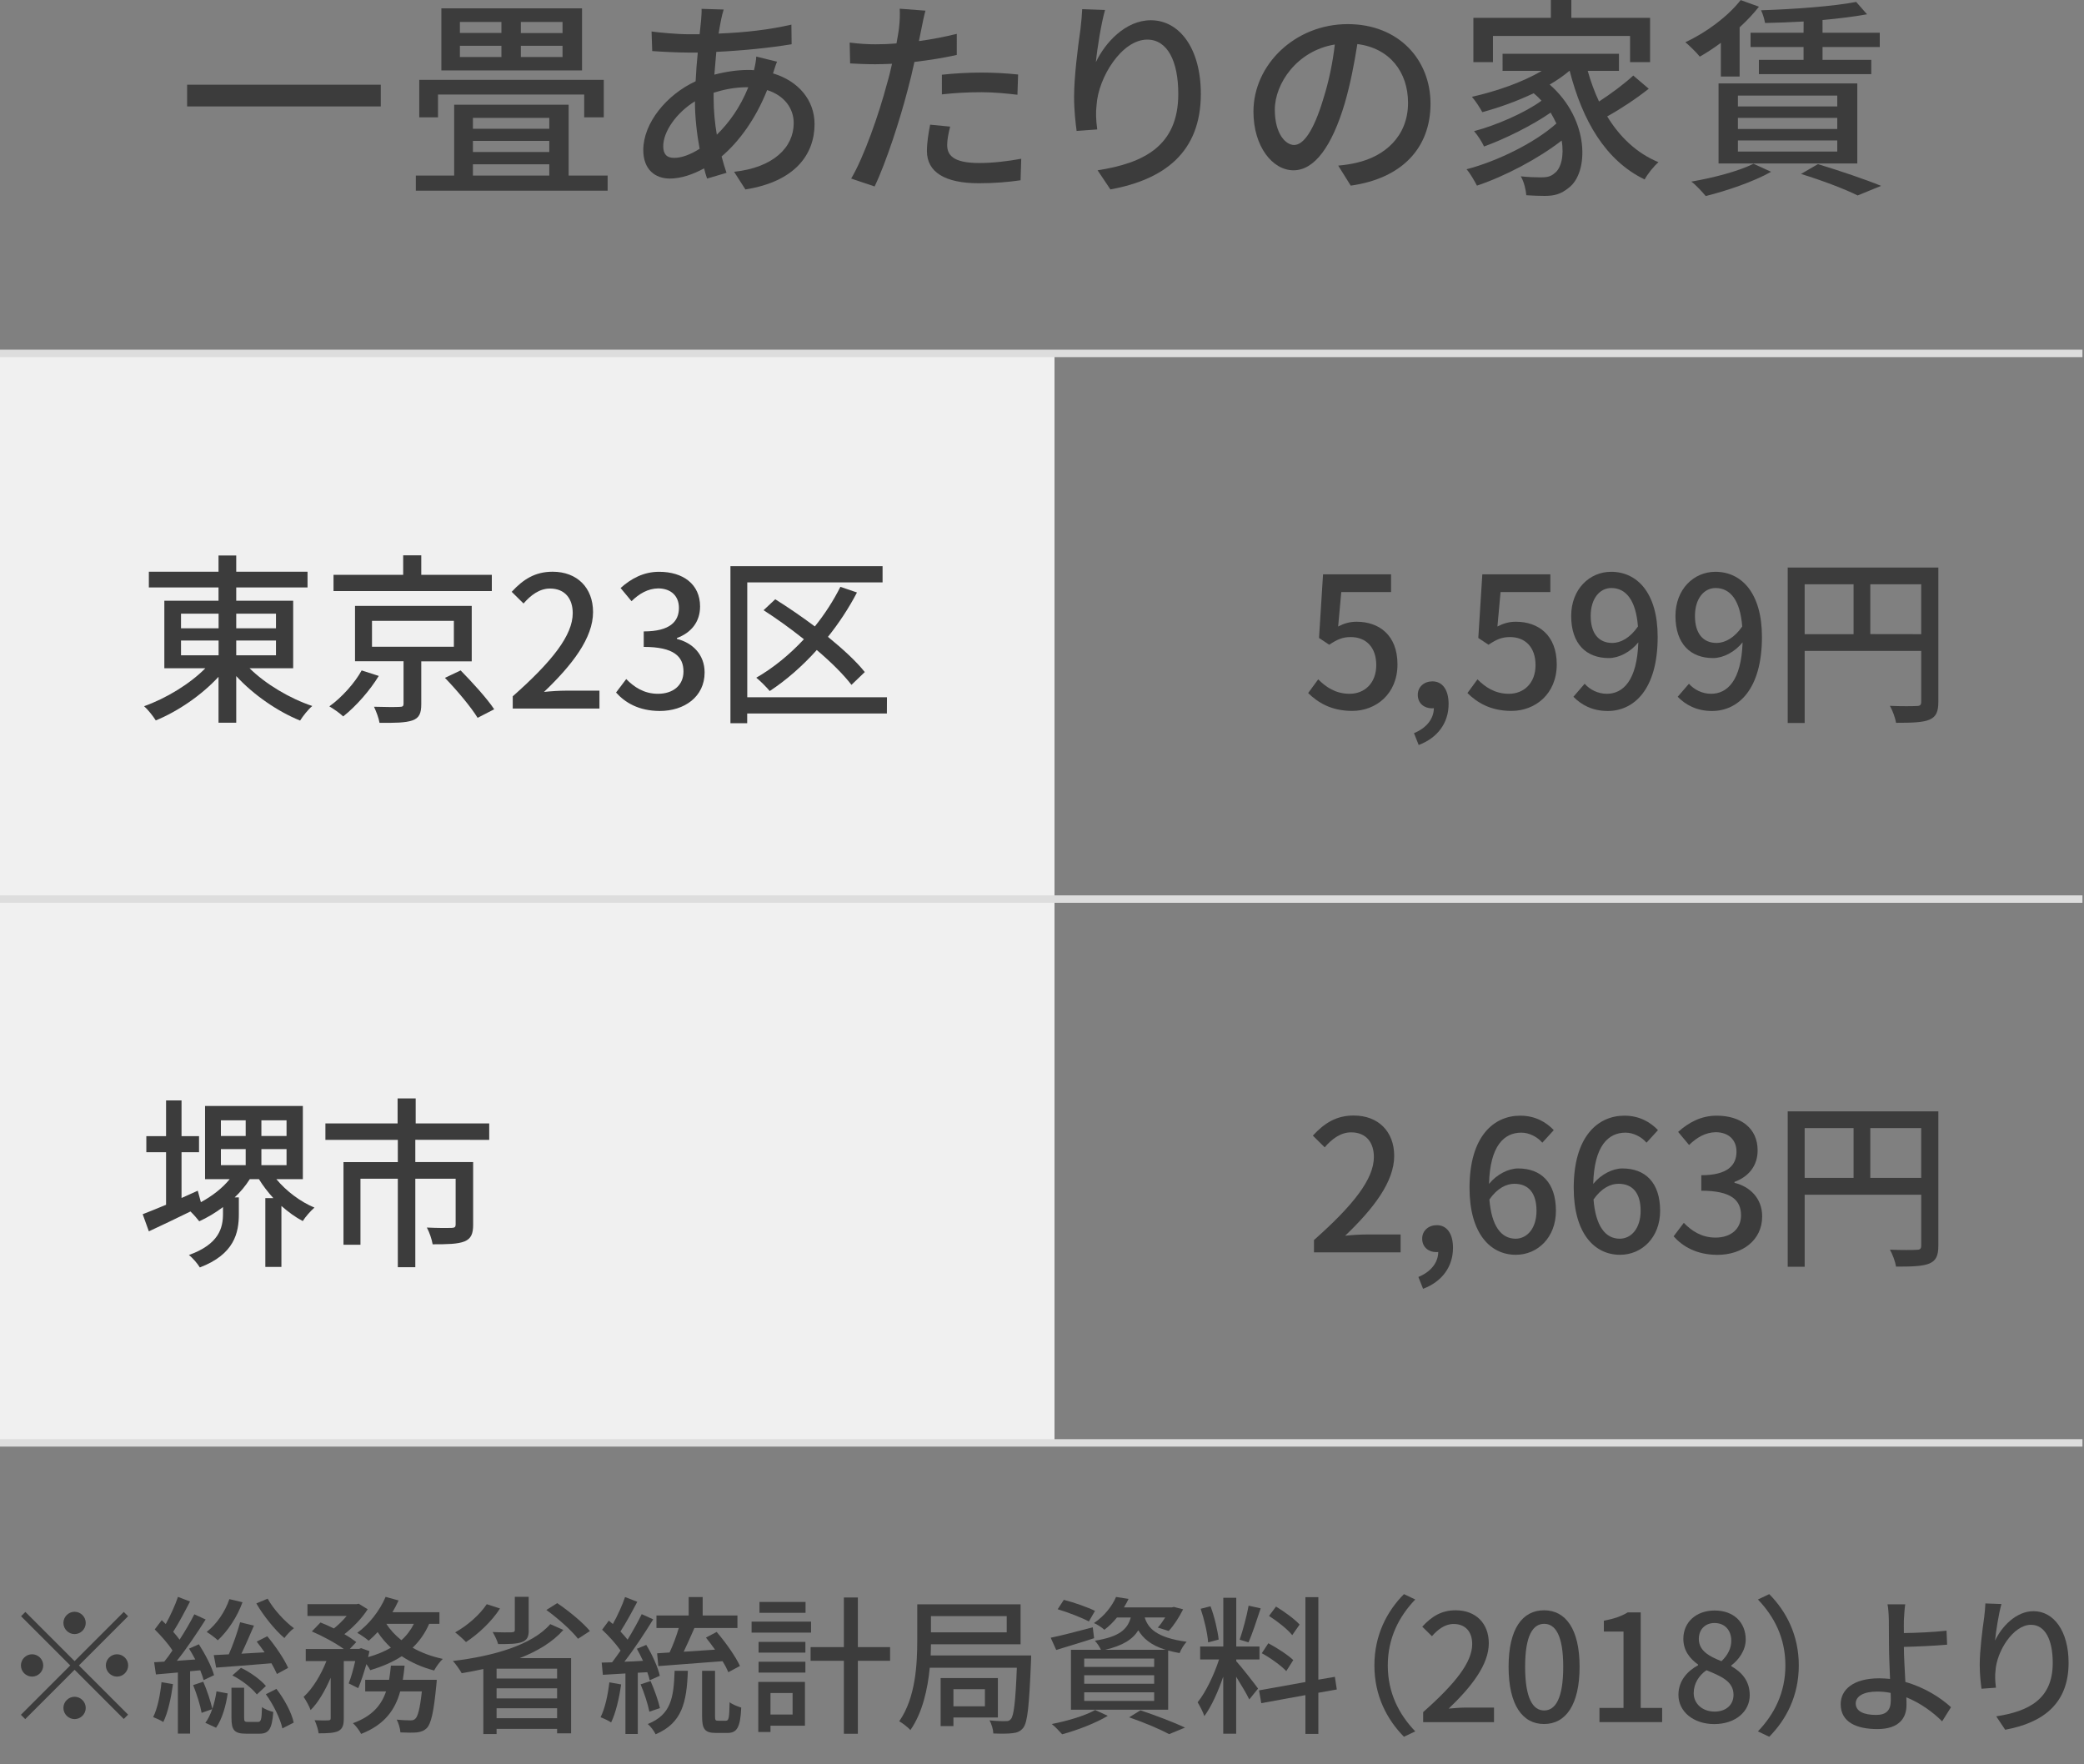 <?xml version="1.0" encoding="utf-8"?>
<!-- Generator: Adobe Illustrator 24.3.0, SVG Export Plug-In . SVG Version: 6.00 Build 0)  -->
<svg version="1.1" id="レイヤー_1" xmlns="http://www.w3.org/2000/svg" xmlns:xlink="http://www.w3.org/1999/xlink" x="0px"
	 y="0px" viewBox="0 0 280 237" style="enable-background:new 0 0 280 237;" xml:space="preserve">
<rect x="0" y="0" width="280" height="237" fill="#808080" stroke="none"/>
<style type="text/css">
	.st0{fill:#F0F0F0;}
	.st1{fill:none;stroke:#DDDDDD;stroke-miterlimit:10;}
	.st2{fill:#3C3C3C;}
</style>
<rect y="120.54" class="st0" width="141.68" height="73.3"/>
<line class="st1" x1="0" y1="193.85" x2="279.79" y2="193.85"/>
<g>
	<g>
		<path class="st2" d="M37.13,158.42c1.32,1.59,3.23,3.04,5.12,3.82c-0.49,0.42-1.23,1.25-1.57,1.81c-0.98-0.51-1.96-1.23-2.87-2.03
			v8.19h-2.16v-9.24h1.08c-0.74-0.81-1.4-1.67-1.94-2.55h-1.23c-0.56,0.88-1.25,1.72-2.03,2.45h0.56v2.25
			c0,2.52-0.61,5.39-5.24,7.16c-0.29-0.49-0.98-1.3-1.47-1.67c4.09-1.47,4.58-3.68,4.58-5.56v-0.88c-1,0.76-2.08,1.4-3.19,1.91
			c-0.24-0.32-0.73-0.88-1.18-1.32c-1.96,0.96-3.95,1.91-5.59,2.67l-0.83-2.3c0.88-0.34,1.96-0.78,3.14-1.27v-7.06h-2.65v-2.16h2.65
			v-4.8h2.08v4.8h2.35v2.16h-2.35v6.15c0.74-0.32,1.45-0.66,2.18-0.98l0.42,1.54c1.5-0.81,2.87-1.86,3.87-3.09h-3.31v-9.83h13.14
			v9.83L37.13,158.42L37.13,158.42z M29.68,152.62h3.33v-2.11h-3.33C29.68,150.51,29.68,152.62,29.68,152.62z M29.68,156.54h3.33
			v-2.16h-3.33C29.68,154.38,29.68,156.54,29.68,156.54z M38.5,150.51h-3.38v2.11h3.38V150.51z M38.5,154.38h-3.38v2.16h3.38V154.38
			z"/>
		<path class="st2" d="M55.8,153.13v2.99h7.77v8.43c0,1.2-0.27,1.86-1.15,2.23c-0.93,0.37-2.3,0.39-4.29,0.39
			c-0.12-0.69-0.44-1.64-0.78-2.25c1.47,0.07,2.92,0.07,3.33,0.05c0.42-0.02,0.54-0.12,0.54-0.46v-6.15H55.8v11.89h-2.35v-11.89
			h-5.02v8.87h-2.28v-11.1h7.3v-2.99h-9.73v-2.21h9.7v-3.36h2.43v3.36h9.88v2.21L55.8,153.13L55.8,153.13z"/>
	</g>
</g>
<g>
	<g>
		<path class="st2" d="M176.53,166.61c5.32-4.71,8.06-8.21,8.06-11.17c0-1.96-1.05-3.31-3.06-3.31c-1.42,0-2.6,0.91-3.55,2.01
			l-1.59-1.57c1.54-1.67,3.14-2.7,5.49-2.7c3.31,0,5.44,2.16,5.44,5.42c0,3.48-2.77,7.08-6.59,10.73c0.93-0.1,2.06-0.17,2.94-0.17
			h4.51v2.4h-11.64v-1.64H176.53z"/>
		<path class="st2" d="M190.57,171.56c1.67-0.69,2.65-1.91,2.67-3.36c-0.1,0.02-0.17,0.02-0.27,0.02c-1,0-1.89-0.64-1.89-1.81
			c0-1.1,0.88-1.81,1.96-1.81c1.37,0,2.18,1.15,2.18,3.04c0,2.57-1.5,4.56-4.02,5.51L190.57,171.56z"/>
		<path class="st2" d="M207.22,153.52c-0.66-0.78-1.76-1.35-2.82-1.35c-2.3,0-4.21,1.74-4.34,6.89c1.05-1.3,2.62-2.08,3.92-2.08
			c3.04,0,5.07,1.86,5.07,5.69c0,3.58-2.45,5.91-5.39,5.91c-3.43,0-6.22-2.87-6.22-8.99c0-6.94,3.26-9.7,6.81-9.7
			c2.01,0,3.48,0.86,4.51,1.94L207.22,153.52z M206.44,162.67c0-2.33-1.03-3.63-2.97-3.63c-1.05,0-2.28,0.56-3.36,2.11
			c0.29,3.58,1.59,5.27,3.53,5.27C205.21,166.41,206.44,164.99,206.44,162.67z"/>
		<path class="st2" d="M221.22,153.52c-0.66-0.78-1.76-1.35-2.82-1.35c-2.3,0-4.21,1.74-4.34,6.89c1.05-1.3,2.62-2.08,3.92-2.08
			c3.04,0,5.07,1.86,5.07,5.69c0,3.58-2.45,5.91-5.39,5.91c-3.43,0-6.22-2.87-6.22-8.99c0-6.94,3.26-9.7,6.81-9.7
			c2.01,0,3.48,0.86,4.51,1.94L221.22,153.52z M220.43,162.67c0-2.33-1.03-3.63-2.97-3.63c-1.05,0-2.28,0.56-3.36,2.11
			c0.29,3.58,1.59,5.27,3.53,5.27C219.21,166.41,220.43,164.99,220.43,162.67z"/>
		<path class="st2" d="M224.86,166.1l1.37-1.81c1.05,1.08,2.4,1.98,4.26,1.98c2.03,0,3.43-1.13,3.43-2.99
			c0-2.01-1.27-3.31-5.34-3.31v-2.08c3.55,0,4.73-1.35,4.73-3.16c0-1.59-1.05-2.6-2.77-2.62c-1.4,0.02-2.57,0.71-3.6,1.72
			l-1.47-1.76c1.42-1.27,3.09-2.18,5.17-2.18c3.23,0,5.51,1.67,5.51,4.66c0,2.08-1.2,3.53-3.11,4.24v0.12
			c2.08,0.51,3.72,2.08,3.72,4.51c0,3.26-2.72,5.17-6.03,5.17C227.9,168.57,226.06,167.44,224.86,166.1z"/>
		<path class="st2" d="M260.43,167.35c0,1.32-0.29,2.01-1.2,2.4c-0.88,0.37-2.3,0.42-4.48,0.42c-0.1-0.64-0.47-1.67-0.83-2.28
			c1.57,0.07,3.14,0.05,3.6,0.02c0.47,0,0.61-0.15,0.61-0.59v-6.81h-15.66v9.68h-2.28v-20.88h20.24L260.43,167.35L260.43,167.35z
			 M242.47,158.25h6.57v-6.69h-6.57V158.25z M258.13,158.25v-6.69h-6.84v6.69H258.13z"/>
	</g>
</g>
<rect y="47.48" class="st0" width="141.68" height="73.3"/>
<line class="st1" x1="0" y1="120.79" x2="279.79" y2="120.79"/>
<line class="st1" x1="0" y1="47.48" x2="279.79" y2="47.48"/>
<g>
	<g>
		<path class="st2" d="M33.53,89.78c2.16,2.13,5.42,4.07,8.43,5.07c-0.56,0.46-1.27,1.37-1.64,1.96c-3.01-1.22-6.27-3.46-8.58-5.98
			v6.27h-2.38v-6.17c-2.28,2.47-5.44,4.63-8.43,5.86c-0.37-0.59-1.05-1.45-1.57-1.91c2.94-1.05,6.13-2.97,8.23-5.1h-5.51v-9.07h7.28
			v-1.79H20v-2.11h9.36v-2.18h2.38v2.18h9.58v2.11h-9.58v1.79h7.65v9.07C39.39,89.78,33.53,89.78,33.53,89.78z M24.32,84.41h5.05
			v-1.96h-5.05V84.41z M24.32,88.04h5.05v-1.99h-5.05V88.04z M31.74,82.45v1.96h5.34v-1.96H31.74z M37.08,86.05h-5.34v1.99h5.34
			V86.05z"/>
		<path class="st2" d="M50.89,90.81c-1.18,1.94-3.04,4.07-4.78,5.44c-0.49-0.47-1.32-1.03-1.86-1.35c1.72-1.23,3.46-3.21,4.34-4.83
			L50.89,90.81z M66.08,79.41H44.81v-2.18h9.36v-2.62h2.43v2.62h9.48V79.41z M56.6,88.85v5.76c0,1.22-0.27,1.86-1.2,2.18
			s-2.35,0.34-4.41,0.32c-0.1-0.64-0.44-1.52-0.74-2.16c1.47,0.05,3.01,0.05,3.41,0.02c0.44,0,0.56-0.1,0.56-0.42v-5.71H47.7V81.4
			h15.68v7.45H56.6z M49.98,86.89h11v-3.48h-11V86.89z M61.89,90.07c1.54,1.57,3.55,3.77,4.51,5.22l-2.23,1.15
			c-0.86-1.42-2.79-3.72-4.39-5.37L61.89,90.07z"/>
		<path class="st2" d="M68.89,93.55c5.32-4.71,8.06-8.21,8.06-11.17c0-1.96-1.05-3.31-3.06-3.31c-1.42,0-2.6,0.91-3.55,2.01
			l-1.59-1.57c1.54-1.67,3.14-2.7,5.49-2.7c3.31,0,5.44,2.16,5.44,5.42c0,3.48-2.77,7.08-6.59,10.73c0.93-0.1,2.06-0.17,2.94-0.17
			h4.51v2.4H68.89V93.55z"/>
		<path class="st2" d="M82.77,93.04l1.37-1.81c1.05,1.08,2.4,1.98,4.26,1.98c2.03,0,3.43-1.13,3.43-2.99c0-2.01-1.27-3.31-5.34-3.31
			v-2.08c3.55,0,4.73-1.35,4.73-3.16c0-1.59-1.05-2.6-2.77-2.62c-1.4,0.02-2.57,0.71-3.6,1.72L83.38,79
			c1.42-1.27,3.09-2.18,5.17-2.18c3.23,0,5.51,1.67,5.51,4.66c0,2.08-1.2,3.53-3.11,4.24v0.12c2.08,0.51,3.72,2.08,3.72,4.51
			c0,3.26-2.72,5.17-6.03,5.17C85.8,95.51,83.97,94.38,82.77,93.04z"/>
		<path class="st2" d="M119.16,95.86h-18.77v1.3h-2.25v-21.1h20.44v2.18H100.4v15.44h18.77L119.16,95.86L119.16,95.86z M114.4,92.01
			c-1.05-1.37-2.72-3.04-4.66-4.68c-1.94,2.16-4.09,4.04-6.32,5.51c-0.39-0.47-1.27-1.37-1.81-1.79c2.3-1.32,4.48-3.11,6.4-5.17
			c-1.79-1.42-3.65-2.77-5.42-3.9l1.57-1.47c1.72,1.08,3.55,2.33,5.32,3.65c1.32-1.64,2.5-3.46,3.43-5.32l2.23,0.76
			c-1.1,2.11-2.43,4.12-3.9,5.96c2.01,1.64,3.8,3.28,4.95,4.73L114.4,92.01z"/>
	</g>
</g>
<g>
	<g>
		<path class="st2" d="M175.76,93.11l1.35-1.84c1.03,1.03,2.33,1.94,4.22,1.94c2.03,0,3.58-1.45,3.58-3.85s-1.37-3.77-3.43-3.77
			c-1.15,0-1.84,0.34-2.89,1.03l-1.37-0.91l0.54-8.55h9.14v2.38h-6.69l-0.42,4.63c0.76-0.39,1.49-0.64,2.48-0.64
			c3.01,0,5.49,1.79,5.49,5.73c0,4-2.92,6.25-6.08,6.25C178.83,95.51,177.04,94.36,175.76,93.11z"/>
		<path class="st2" d="M189.98,98.5c1.67-0.69,2.65-1.91,2.67-3.36c-0.1,0.02-0.17,0.02-0.27,0.02c-1,0-1.89-0.64-1.89-1.81
			c0-1.1,0.88-1.81,1.96-1.81c1.37,0,2.18,1.15,2.18,3.04c0,2.57-1.5,4.56-4.02,5.51L189.98,98.5z"/>
		<path class="st2" d="M197.16,93.11l1.35-1.84c1.03,1.03,2.33,1.94,4.22,1.94c2.03,0,3.58-1.45,3.58-3.85s-1.37-3.77-3.43-3.77
			c-1.15,0-1.84,0.34-2.89,1.03l-1.37-0.91l0.54-8.55h9.14v2.38h-6.69l-0.42,4.63c0.76-0.39,1.49-0.64,2.48-0.64
			c3.01,0,5.49,1.79,5.49,5.73c0,4-2.92,6.25-6.08,6.25C200.22,95.51,198.43,94.36,197.16,93.11z"/>
		<path class="st2" d="M212.91,91.86c0.71,0.81,1.81,1.35,2.97,1.35c2.18,0,4.07-1.76,4.24-6.91c-1.05,1.3-2.6,2.11-3.97,2.11
			c-3.01,0-5.05-1.89-5.05-5.66c0-3.58,2.45-5.93,5.37-5.93c3.46,0,6.25,2.79,6.25,8.75c0,7.11-3.23,9.95-6.71,9.95
			c-2.08,0-3.55-0.83-4.61-1.91L212.91,91.86z M220.07,84.17c-0.27-3.55-1.62-5.17-3.58-5.17c-1.54,0-2.77,1.4-2.77,3.75
			c0,2.3,1.03,3.63,2.92,3.63C217.74,86.37,218.99,85.73,220.07,84.17z"/>
		<path class="st2" d="M226.92,91.86c0.71,0.81,1.81,1.35,2.97,1.35c2.18,0,4.07-1.76,4.24-6.91c-1.05,1.3-2.6,2.11-3.97,2.11
			c-3.01,0-5.05-1.89-5.05-5.66c0-3.58,2.45-5.93,5.37-5.93c3.46,0,6.25,2.79,6.25,8.75c0,7.11-3.23,9.95-6.71,9.95
			c-2.08,0-3.55-0.83-4.61-1.91L226.92,91.86z M234.08,84.17c-0.27-3.55-1.62-5.17-3.58-5.17c-1.54,0-2.77,1.4-2.77,3.75
			c0,2.3,1.03,3.63,2.92,3.63C231.75,86.37,233,85.73,234.08,84.17z"/>
		<path class="st2" d="M260.43,94.29c0,1.32-0.29,2.01-1.2,2.4c-0.88,0.37-2.3,0.42-4.48,0.42c-0.1-0.64-0.47-1.67-0.83-2.28
			c1.57,0.07,3.14,0.05,3.6,0.02c0.47,0,0.61-0.15,0.61-0.59v-6.81h-15.66v9.68h-2.28V76.25h20.24L260.43,94.29L260.43,94.29z
			 M242.47,85.2h6.57v-6.7h-6.57V85.2z M258.13,85.2v-6.7h-6.84v6.69L258.13,85.2L258.13,85.2z"/>
	</g>
</g>
<g>
	<g>
		<path class="st2" d="M51.16,11.38v2.92H25.14v-2.92H51.16z"/>
		<path class="st2" d="M81.64,23.59v2.03H55.87v-2.03h5.15v-9.52H76.4v9.52H81.64z M58.85,15.76h-2.52v-5.03h24.79v5.03h-2.63V12.7
			H58.85V15.76z M78.21,9.46H59.3V1.12h18.9v8.34H78.21z M61.79,4.43h5.58V2.95h-5.58V4.43z M61.79,7.66h5.58V6.15h-5.58V7.66z
			 M63.54,15.84v1.46H73.8v-1.46C73.8,15.84,63.54,15.84,63.54,15.84z M73.8,18.93H63.54v1.49H73.8V18.93z M63.54,23.59H73.8v-1.52
			H63.54V23.59z M75.58,2.95h-5.6v1.49h5.6V2.95z M75.58,6.15h-5.6v1.51h5.6V6.15z"/>
		<path class="st2" d="M104.4,8.29c-0.17,0.37-0.37,1.06-0.54,1.57c3.43,1.03,5.58,3.6,5.58,6.81c0,4.03-2.57,7.72-9.29,8.78
			l-1.52-2.37c5.26-0.57,8.01-3.26,8.01-6.55c0-1.95-1.23-3.69-3.57-4.43c-1.57,3.95-3.83,6.98-6.12,8.92
			c0.2,0.77,0.43,1.52,0.66,2.2L95,23.99c-0.14-0.43-0.29-0.89-0.4-1.37c-1.46,0.8-3.09,1.37-4.6,1.37c-1.97,0-3.57-1.2-3.57-3.83
			c0-3.63,3.12-7.43,7.03-9.24c0.06-1.31,0.17-2.63,0.29-3.86c-0.49,0-0.94,0-1.37,0c-1.34,0-3.55-0.11-4.75-0.2l-0.09-2.63
			C88.51,4.37,91,4.6,92.46,4.6c0.51,0,1.03,0,1.54,0l0.2-1.92c0.03-0.49,0.09-1.09,0.06-1.49l2.97,0.09
			c-0.14,0.43-0.26,0.94-0.34,1.34c-0.11,0.54-0.23,1.2-0.34,1.89c3.55-0.14,6.78-0.51,9.78-1.2l0.03,2.63
			c-2.86,0.49-6.63,0.86-10.12,1.03c-0.09,0.97-0.17,2-0.26,3.06c1.52-0.4,3.12-0.63,4.52-0.63c0.29,0,0.54,0,0.8,0.03
			c0.14-0.51,0.29-1.34,0.31-1.83L104.4,8.29z M94,19.99c-0.37-2-0.63-4.2-0.63-6.38c-2.49,1.54-4.26,4.06-4.26,6.03
			c0,1.06,0.46,1.57,1.46,1.57C91.54,21.22,92.74,20.79,94,19.99z M95.88,13.15c0,1.77,0.17,3.43,0.43,4.95
			c1.63-1.6,3.12-3.63,4.23-6.38h-0.17c-1.72,0-3.23,0.34-4.49,0.74C95.88,12.46,95.88,13.15,95.88,13.15z"/>
		<path class="st2" d="M128.55,7.38c-1.77,0.4-3.75,0.71-5.69,0.94c-0.26,1.23-0.57,2.49-0.89,3.69c-1.03,4-2.92,9.84-4.46,13.04
			l-3.15-1.06c1.72-2.89,3.75-8.72,4.8-12.7c0.26-0.86,0.49-1.8,0.69-2.72c-0.8,0.03-1.54,0.06-2.26,0.06
			c-1.32,0-2.34-0.06-3.37-0.11l-0.06-2.8c1.37,0.17,2.37,0.23,3.46,0.23c0.89,0,1.83-0.03,2.83-0.12c0.14-0.83,0.29-1.57,0.34-2.09
			c0.11-0.92,0.14-1.94,0.09-2.57l3.46,0.26c-0.2,0.71-0.43,1.86-0.54,2.43l-0.34,1.66c1.72-0.23,3.46-0.57,5.09-0.97V7.38z
			 M127.66,17.01c-0.23,0.89-0.4,1.77-0.4,2.46c0,1.29,0.69,2.43,4.29,2.43c1.86,0,3.8-0.23,5.66-0.57l-0.09,2.89
			c-1.57,0.23-3.46,0.4-5.6,0.4c-4.6,0-6.98-1.52-6.98-4.32c0-1.17,0.2-2.37,0.43-3.55L127.66,17.01z M126.55,10.04
			c1.52-0.17,3.46-0.29,5.29-0.29c1.63,0,3.35,0.09,4.95,0.26l-0.09,2.72c-1.43-0.17-3.12-0.34-4.8-0.34c-1.86,0-3.6,0.09-5.35,0.29
			C126.55,12.68,126.55,10.04,126.55,10.04z"/>
		<path class="st2" d="M148.47,1.34c-0.51,1.77-1.06,5.2-1.23,7.01c1.23-2.6,3.97-5.63,7.38-5.63c3.86,0,6.72,3.8,6.72,9.89
			c0,7.89-4.95,11.52-12.15,12.84l-1.72-2.57c6.21-0.97,10.84-3.26,10.84-10.27c0-4.4-1.46-7.29-4.17-7.29
			c-3.43,0-6.58,5.09-6.81,8.81c-0.11,0.94-0.09,1.92,0.09,3.26l-2.77,0.2c-0.14-1.06-0.34-2.72-0.34-4.58
			c0-2.66,0.49-6.55,0.86-9.12c0.11-0.94,0.2-1.92,0.23-2.66L148.47,1.34z"/>
		<path class="st2" d="M179.8,22.25c1-0.09,1.83-0.23,2.52-0.4c3.63-0.83,6.86-3.46,6.86-8.04c0-4.12-2.46-7.35-6.81-7.89
			c-0.4,2.54-0.92,5.29-1.69,7.95c-1.72,5.78-4.06,9.01-6.89,9.01c-2.8,0-5.38-3.17-5.38-7.89c0-6.29,5.58-11.75,12.67-11.75
			c6.81,0,11.12,4.75,11.12,10.69c0,5.92-3.8,10.04-10.72,11.01L179.8,22.25z M177.8,13.27c0.71-2.23,1.26-4.8,1.54-7.29
			c-5.09,0.83-8.06,5.26-8.06,8.75c0,3.26,1.46,4.75,2.6,4.75C175.11,19.47,176.49,17.64,177.8,13.27z"/>
		<path class="st2" d="M221.52,11.92c-1.66,1.32-3.77,2.72-5.58,3.72c1.69,2.77,3.97,4.95,6.89,6.15c-0.63,0.54-1.46,1.57-1.86,2.32
			c-5.26-2.54-8.35-7.89-10.07-14.58h-0.06c-0.77,0.66-1.69,1.29-2.63,1.83c5.4,4.72,5.29,11.9,2.52,13.9c-1,0.8-1.83,1.06-3.2,1.06
			c-0.71,0-1.57-0.03-2.46-0.09c-0.06-0.71-0.29-1.77-0.74-2.54c1.03,0.11,1.97,0.14,2.66,0.14c0.74,0,1.34-0.06,1.89-0.57
			c0.86-0.63,1.29-2.34,0.94-4.38c-3.12,2.43-7.61,4.8-11.38,6.06c-0.34-0.63-0.89-1.63-1.4-2.2c4.2-1.09,9.24-3.6,12.07-6.15
			c-0.23-0.49-0.49-0.97-0.77-1.46c-2.43,1.69-6.09,3.52-8.95,4.55c-0.29-0.63-0.86-1.52-1.34-2.06c2.95-0.77,6.89-2.49,9.06-4.09
			c-0.31-0.34-0.66-0.69-1.06-1c-2.2,1.06-4.63,1.92-6.89,2.54c-0.26-0.49-0.97-1.6-1.4-2.06c3.26-0.74,6.78-1.94,9.38-3.49h-5.26
			V7.23h15.64v2.29h-4.2c0.4,1.43,0.92,2.83,1.52,4.12c1.63-1.06,3.43-2.4,4.6-3.49L221.52,11.92z M200.59,8.35h-2.63V2.4h10.41V0
			h2.75v2.4h10.58v5.95h-2.69V4.83h-18.42V8.35z"/>
		<path class="st2" d="M231.21,5.75c-0.94,0.71-1.92,1.34-2.83,1.86c-0.4-0.51-1.37-1.46-1.94-1.94c2.8-1.29,5.72-3.46,7.43-5.66
			l2.46,0.89c-0.74,0.94-1.63,1.89-2.6,2.77v6.61h-2.52L231.21,5.75L231.21,5.75z M237.96,23.08c-2.32,1.32-5.92,2.54-8.78,3.26
			c-0.43-0.51-1.34-1.52-1.94-1.94c2.95-0.51,6.38-1.4,8.35-2.4L237.96,23.08z M230.9,11.21h18.64v10.75H230.9V11.21z M233.5,14.3
			h13.35v-1.46H233.5V14.3z M233.5,17.33h13.35v-1.49H233.5V17.33z M233.5,20.36h13.35v-1.49H233.5V20.36z M242.33,2.89
			c-1.74,0.09-3.52,0.17-5.18,0.2c-0.09-0.49-0.31-1.26-0.54-1.71c4.46-0.14,9.78-0.54,12.78-1.12l1.46,1.66
			c-1.69,0.31-3.77,0.57-5.98,0.77V4.4h7.69v1.92h-7.69v1.72h6.55v1.92h-15.1V8.04h6V6.32h-7.12V4.4h7.12L242.33,2.89L242.33,2.89z
			 M244.25,22.05c3.03,0.92,6.46,2.09,8.49,2.92l-3.15,1.29c-1.66-0.83-4.63-1.97-7.61-2.89L244.25,22.05z"/>
	</g>
</g>
<g>
	<path class="st2" d="M10.02,223.17l6.61-6.61l0.58,0.58l-6.61,6.61l6.61,6.61l-0.58,0.58l-6.61-6.61l-6.63,6.63l-0.58-0.58
		l6.63-6.63l-6.61-6.61l0.58-0.58L10.02,223.17z M5.81,223.75c0,0.82-0.68,1.5-1.5,1.5c-0.82,0-1.5-0.68-1.5-1.5s0.68-1.5,1.5-1.5
		C5.13,222.25,5.81,222.93,5.81,223.75z M10.02,219.54c-0.82,0-1.5-0.68-1.5-1.5s0.68-1.5,1.5-1.5c0.82,0,1.5,0.68,1.5,1.5
		S10.84,219.54,10.02,219.54z M10.02,227.96c0.82,0,1.5,0.68,1.5,1.5s-0.68,1.5-1.5,1.5c-0.82,0-1.5-0.68-1.5-1.5
		S9.2,227.96,10.02,227.96z M14.22,223.75c0-0.82,0.68-1.5,1.5-1.5c0.82,0,1.5,0.68,1.5,1.5s-0.68,1.5-1.5,1.5
		C14.91,225.25,14.22,224.57,14.22,223.75z"/>
	<path class="st2" d="M23.24,226.26c-0.26,1.88-0.68,3.83-1.3,5.09c-0.28-0.2-1-0.52-1.36-0.66c0.6-1.2,0.94-2.98,1.12-4.69
		L23.24,226.26z M25.54,224.53v8.38H23.9v-8.21c-1.06,0.1-2.08,0.18-2.95,0.26l-0.24-1.64c0.4-0.02,0.86-0.04,1.36-0.08
		c0.36-0.44,0.74-0.96,1.1-1.5c-0.56-0.9-1.54-1.98-2.38-2.83l0.94-1.24c0.18,0.16,0.36,0.34,0.54,0.52
		c0.62-1.12,1.28-2.56,1.64-3.65l1.62,0.62c-0.7,1.36-1.54,2.95-2.26,4.07c0.32,0.36,0.62,0.72,0.86,1.06
		c0.76-1.18,1.46-2.38,1.98-3.41l1.52,0.7c-1.12,1.76-2.54,3.89-3.87,5.55l2.48-0.18c-0.26-0.5-0.56-1-0.84-1.46l1.32-0.58
		c0.84,1.3,1.74,3.03,2.04,4.15l-1.4,0.66c-0.1-0.38-0.26-0.84-0.46-1.32L25.54,224.53z M27.31,225.94c0.5,1.14,1,2.67,1.22,3.65
		c0.26-0.76,0.44-1.58,0.56-2.36l1.5,0.28c-0.22,1.6-0.74,3.45-1.56,4.61l-1.44-0.66c0.36-0.48,0.68-1.12,0.92-1.84l-1.42,0.5
		c-0.18-1.02-0.66-2.54-1.14-3.73L27.31,225.94z M32.58,215.26c-0.72,2-2,3.89-3.31,5.11c-0.34-0.32-1.06-0.86-1.5-1.12
		c1.34-1.06,2.46-2.68,3.05-4.41L32.58,215.26z M34.12,218.4c-0.52,1.2-1.12,2.6-1.68,3.77l3.11-0.18c-0.34-0.5-0.72-1-1.06-1.44
		l1.42-0.72c1.08,1.3,2.3,3.07,2.8,4.25l-1.5,0.82c-0.18-0.4-0.44-0.92-0.74-1.44c-2.69,0.22-5.39,0.44-7.43,0.58l-0.32-1.68
		l2.02-0.1c0.58-1.3,1.18-3.04,1.52-4.31L34.12,218.4z M34.64,231.34c0.42,0,0.52-0.24,0.56-2c0.32,0.28,1.06,0.54,1.52,0.66
		c-0.18,2.34-0.62,2.92-1.86,2.92h-1.8c-1.6,0-1.96-0.5-1.96-2.14v-4.03h1.7v4.03c0,0.5,0.08,0.56,0.52,0.56H34.64z M32.38,224.07
		c1.26,0.6,2.66,1.62,3.35,2.44l-1.22,1.14c-0.66-0.86-2.04-1.94-3.29-2.56L32.38,224.07z M35.96,214.78
		c0.78,1.42,2.3,3.07,3.53,3.97c-0.4,0.28-1,0.92-1.28,1.32c-1.26-1.06-2.84-3.03-3.77-4.65L35.96,214.78z M37.14,226.9
		c1.08,1.4,2.06,3.23,2.32,4.53l-1.52,0.78c-0.26-1.26-1.2-3.19-2.22-4.59L37.14,226.9z"/>
	<path class="st2" d="M57.66,218.16c-0.54,1.26-1.3,2.32-2.22,3.21c1.18,0.68,2.56,1.18,4.05,1.5c-0.38,0.36-0.92,1.08-1.16,1.56
		c-1.6-0.42-3.06-1.06-4.35-1.92c-1.22,0.8-2.66,1.4-4.23,1.88c-0.1-0.22-0.3-0.52-0.52-0.82c-0.34,1.18-0.72,2.36-1.1,3.23
		l-1.28-0.64c0.32-0.78,0.62-1.9,0.88-3h-1.54v7.69c0,0.9-0.14,1.4-0.74,1.72c-0.58,0.26-1.4,0.3-2.64,0.3
		c-0.06-0.5-0.3-1.26-0.54-1.76c0.8,0.04,1.6,0.04,1.84,0.02c0.24-0.02,0.32-0.06,0.32-0.3v-5.43c-0.74,1.72-1.68,3.35-2.7,4.35
		c-0.18-0.54-0.62-1.3-0.94-1.78c1.2-1.06,2.34-2.96,3.07-4.81h-2.78v-1.62h5.11c-1.1-0.8-2.84-1.74-4.29-2.36l1.16-1.2
		c0.56,0.22,1.2,0.5,1.8,0.8c0.62-0.48,1.22-1.08,1.72-1.68h-5.27v-1.58h6.59l0.3-0.06l1.2,0.74c-0.74,1.18-1.94,2.42-3.13,3.35
		c0.64,0.36,1.18,0.74,1.6,1.06L47,221.53h1.24l0.28-0.1l1.12,0.4c-0.06,0.26-0.12,0.52-0.18,0.8c1.14-0.32,2.16-0.74,3.06-1.26
		c-0.68-0.64-1.28-1.34-1.78-2.1c-0.4,0.44-0.8,0.82-1.2,1.16c-0.36-0.3-1.08-0.82-1.54-1.06c1.58-1.14,3.01-2.95,3.81-4.83
		l1.74,0.48c-0.24,0.54-0.52,1.06-0.82,1.58h6.31v1.56H57.66z M58.68,225.68c0,0-0.02,0.48-0.06,0.74c-0.34,3.59-0.7,5.13-1.26,5.73
		c-0.4,0.4-0.8,0.52-1.34,0.6c-0.5,0.04-1.32,0.04-2.22,0c-0.04-0.52-0.24-1.24-0.5-1.72c0.78,0.08,1.52,0.1,1.86,0.1
		c0.3,0,0.46-0.04,0.64-0.22c0.34-0.3,0.62-1.32,0.88-3.67h-2.91c-0.68,2.46-2.08,4.47-5.25,5.71c-0.22-0.44-0.72-1.12-1.1-1.44
		c2.6-0.94,3.83-2.44,4.45-4.27h-2.8v-1.56h3.21c0.1-0.62,0.18-1.24,0.24-1.9h1.84c-0.06,0.66-0.14,1.28-0.24,1.9H58.68z
		 M51.91,218.16c0.52,0.82,1.2,1.54,2.02,2.2c0.7-0.62,1.26-1.36,1.68-2.2H51.91z"/>
	<path class="st2" d="M75.69,218.98c-1.44,1.64-3.51,2.87-5.87,3.79h6.91v10.1h-1.88v-0.6h-8.13v0.7h-1.78v-8.74
		c-0.96,0.22-1.94,0.4-2.91,0.56c-0.24-0.44-0.8-1.24-1.18-1.64c5.37-0.64,10.64-2.12,13.08-4.95L75.69,218.98z M67.18,216.1
		c-1.12,1.76-2.95,3.45-4.57,4.51c-0.32-0.34-1.04-1-1.46-1.3c1.62-0.9,3.27-2.32,4.25-3.79L67.18,216.1z M71.04,219.02
		c0,0.9-0.22,1.34-0.94,1.6c-0.72,0.26-1.74,0.26-3.17,0.26c-0.14-0.5-0.46-1.16-0.74-1.62c1.08,0.06,2.24,0.06,2.54,0.04
		c0.34-0.02,0.44-0.08,0.44-0.32v-4.45h1.86V219.02z M74.85,224.19h-8.13v1.32h8.13V224.19z M66.72,228.18h8.13v-1.36h-8.13V228.18z
		 M74.85,230.84v-1.34h-8.13v1.34H74.85z M74.87,215.38c1.56,1.06,3.47,2.62,4.39,3.75l-1.6,1.04c-0.84-1.1-2.7-2.75-4.25-3.87
		L74.87,215.38z"/>
	<path class="st2" d="M83.45,226.3c-0.26,1.88-0.72,3.83-1.34,5.11c-0.3-0.22-1.04-0.56-1.42-0.7c0.6-1.2,0.98-2.96,1.18-4.69
		L83.45,226.3z M85.69,224.73v8.23h-1.66v-8.13c-1.1,0.06-2.12,0.12-3.03,0.18l-0.16-1.64l1.4-0.04c0.36-0.48,0.76-1.02,1.14-1.58
		c-0.62-0.9-1.6-1.98-2.48-2.8l0.9-1.22c0.18,0.14,0.36,0.3,0.54,0.46c0.62-1.1,1.28-2.54,1.64-3.63l1.64,0.64
		c-0.7,1.34-1.54,2.88-2.26,3.99c0.36,0.38,0.7,0.76,0.96,1.1c0.72-1.18,1.4-2.4,1.9-3.43l1.54,0.7c-1.12,1.82-2.56,4.01-3.87,5.69
		c0.8-0.02,1.64-0.06,2.5-0.12c-0.26-0.56-0.54-1.12-0.82-1.62l1.26-0.52c0.8,1.3,1.58,3.03,1.82,4.15l-1.36,0.6
		c-0.06-0.32-0.18-0.68-0.32-1.08L85.69,224.73z M87.25,229.96c-0.2-0.98-0.68-2.5-1.18-3.67l1.34-0.44
		c0.5,1.14,1.04,2.64,1.26,3.63L87.25,229.96z M92.42,224.47c-0.16,4.29-0.78,7.01-4.33,8.53c-0.2-0.42-0.68-1.08-1.06-1.38
		c3.11-1.24,3.49-3.49,3.61-7.15H92.42z M89.96,222.01c0.46-0.96,0.92-2.2,1.24-3.29h-3v-1.68h4.33v-2.48h1.88v2.48h4.67v1.68H93.3
		c-0.46,1.04-0.96,2.2-1.44,3.19c1.32-0.08,2.77-0.18,4.21-0.28c-0.4-0.56-0.82-1.12-1.22-1.62l1.44-0.76
		c1.2,1.4,2.54,3.29,3.13,4.57l-1.56,0.84c-0.18-0.42-0.44-0.94-0.78-1.48l-8.63,0.66l-0.16-1.72L89.96,222.01z M97.55,231.17
		c0.36,0,0.44-0.34,0.48-2.48c0.36,0.3,1.1,0.58,1.56,0.72c-0.12,2.69-0.58,3.41-1.86,3.41h-1.54c-1.52,0-1.86-0.54-1.86-2.24v-6.11
		h1.74v6.11c0,0.52,0.06,0.6,0.42,0.6H97.55z"/>
	<path class="st2" d="M108.97,219.34h-7.99v-1.48h7.99V219.34z M108.15,231.85h-4.63v0.84h-1.64v-6.73h6.27V231.85z M101.92,220.59
		h6.29v1.44h-6.29V220.59z M101.92,223.25h6.29v1.46h-6.29V223.25z M108.23,216.68h-6.19v-1.46h6.19V216.68z M103.52,227.46v2.89
		h2.97v-2.89H103.52z M119.59,223.13h-4.33v9.8h-1.88v-9.8h-4.47v-1.84h4.47v-6.67h1.88v6.67h4.33V223.13z"/>
	<path class="st2" d="M138.54,222.41c0,0,0,0.56-0.02,0.82c-0.24,5.93-0.46,8.17-1.04,8.9c-0.4,0.5-0.84,0.66-1.44,0.72
		c-0.56,0.08-1.54,0.08-2.58,0.04c-0.02-0.52-0.22-1.26-0.52-1.76c0.94,0.1,1.8,0.12,2.18,0.1c0.34,0.02,0.52-0.06,0.7-0.28
		c0.38-0.42,0.62-2.2,0.8-6.89h-11.7c-0.28,2.88-0.98,6.05-2.6,8.37c-0.32-0.36-1.1-0.96-1.5-1.18c2.22-3.19,2.42-7.71,2.42-10.92
		v-4.79h13.88v5.37h-12.04c0,0.48-0.02,0.98-0.04,1.5H138.54z M125.08,217.12v2.18h10.18v-2.18H125.08z M128.1,230.74v1.16h-1.72
		v-6.45h7.69v5.29H128.1z M128.1,226.94v2.3h4.23v-2.3H128.1z"/>
	<path class="st2" d="M147,220.09c-1.74,0.58-3.61,1.12-5.09,1.58l-0.74-1.64c1.46-0.3,3.59-0.86,5.65-1.4L147,220.09z
		 M148.84,230.52c-1.62,0.98-4.13,1.94-6.13,2.48c-0.32-0.36-0.98-1.06-1.4-1.38c2.06-0.4,4.45-1.1,5.83-1.88L148.84,230.52z
		 M146.3,217.84c-0.94-0.5-2.79-1.22-4.19-1.64l0.82-1.26c1.36,0.34,3.23,1,4.19,1.48L146.3,217.84z M150.08,217.3
		c-0.48,0.6-1.04,1.16-1.7,1.66c-0.34-0.32-0.96-0.72-1.4-0.9c1.48-1,2.46-2.34,2.97-3.51l1.68,0.26c-0.18,0.38-0.38,0.76-0.62,1.14
		h6.43l0.28-0.06l1.24,0.32c-0.52,1.04-1.26,2.2-1.94,2.91l-1.46-0.46c0.34-0.36,0.68-0.86,1-1.36h-2.76
		c0.44,1.44,1.56,2.72,5.63,3.27c-0.34,0.36-0.78,1.06-0.94,1.52c-0.56-0.1-1.08-0.22-1.54-0.34v7.95h-13.06v-8.05h4.03
		c-0.18-0.4-0.54-0.94-0.82-1.22c3.23-0.52,4.37-1.48,4.83-3.12H150.08z M155.07,222.83h-9.4v1.12h9.4V222.83z M155.07,225.07h-9.4
		v1.14h9.4V225.07z M155.07,227.36h-9.4v1.16h9.4V227.36z M156.61,221.65c-2-0.62-3.04-1.56-3.67-2.62
		c-0.76,1.22-2.08,2.06-4.47,2.62H156.61z M153.23,229.78c2.14,0.72,4.55,1.64,5.99,2.32l-2.14,0.88c-1.18-0.64-3.29-1.54-5.37-2.26
		L153.23,229.78z"/>
	<path class="st2" d="M166.09,223.17c0.6,0.64,2.52,3.09,2.94,3.69l-1.18,1.46c-0.34-0.72-1.1-1.98-1.76-3.05v7.65h-1.74v-7.67
		c-0.68,2-1.6,4.05-2.54,5.31c-0.16-0.54-0.6-1.36-0.9-1.86c1.08-1.32,2.22-3.71,2.88-5.75h-2.54v-1.74h3.11v-6.55h1.74v6.55h3.12
		v1.74h-3.12V223.17z M162.32,220.65c-0.08-1.2-0.52-3.08-1-4.51l1.32-0.34c0.54,1.4,0.96,3.27,1.1,4.47L162.32,220.65z
		 M169.38,216.08c-0.52,1.56-1.12,3.43-1.64,4.57l-1.18-0.36c0.42-1.22,0.96-3.21,1.2-4.57L169.38,216.08z M177.13,227.42v5.53
		h-1.74v-5.21l-5.93,1.08l-0.3-1.72l6.23-1.12v-11.4h1.74v11.08l2.22-0.38l0.26,1.7L177.13,227.42z M172.82,224.51
		c-0.68-0.72-2.1-1.76-3.29-2.4l0.88-1.34c1.16,0.62,2.62,1.56,3.35,2.26L172.82,224.51z M173.62,219.68
		c-0.62-0.78-1.98-1.86-3.12-2.58l0.94-1.26c1.12,0.68,2.5,1.68,3.17,2.42L173.62,219.68z"/>
	<path class="st2" d="M184.66,223.75c0-4.07,1.68-7.27,3.97-9.58l1.52,0.72c-2.18,2.28-3.69,5.17-3.69,8.86s1.5,6.57,3.69,8.86
		l-1.52,0.72C186.35,231.02,184.66,227.82,184.66,223.75z"/>
	<path class="st2" d="M191.21,230.02c4.35-3.85,6.59-6.71,6.59-9.14c0-1.6-0.86-2.7-2.5-2.7c-1.16,0-2.12,0.74-2.91,1.64l-1.3-1.28
		c1.26-1.36,2.56-2.2,4.49-2.2c2.71,0,4.45,1.76,4.45,4.43c0,2.84-2.26,5.79-5.39,8.78c0.76-0.08,1.68-0.14,2.4-0.14h3.69v1.96
		h-9.52V230.02z"/>
	<path class="st2" d="M202.69,223.93c0-5.11,1.86-7.59,4.77-7.59c2.88,0,4.77,2.5,4.77,7.59c0,5.13-1.88,7.69-4.77,7.69
		C204.56,231.63,202.69,229.06,202.69,223.93z M210.03,223.93c0-4.23-1.06-5.77-2.56-5.77s-2.56,1.54-2.56,5.77
		c0,4.27,1.06,5.87,2.56,5.87S210.03,228.2,210.03,223.93z"/>
	<path class="st2" d="M214.9,229.46h3.23V219.2h-2.64v-1.46c1.38-0.26,2.36-0.6,3.21-1.12h1.74v12.84h2.88v1.9h-8.42V229.46z"/>
	<path class="st2" d="M225.51,227.7c0-1.94,1.28-3.25,2.64-3.97v-0.1c-1.1-0.78-1.98-1.88-1.98-3.45c0-2.3,1.78-3.81,4.21-3.81
		c2.56,0,4.17,1.6,4.17,3.91c0,1.5-1.02,2.79-1.94,3.47v0.1c1.32,0.76,2.48,1.9,2.48,3.91c0,2.18-1.92,3.87-4.77,3.87
		C227.56,231.63,225.51,229.98,225.51,227.7z M232.91,227.7c0-1.8-1.62-2.48-3.63-3.31c-1.02,0.7-1.72,1.8-1.72,3.08
		c0,1.46,1.22,2.48,2.8,2.48C231.86,229.96,232.91,229.08,232.91,227.7z M232.61,220.43c0-1.36-0.82-2.38-2.26-2.38
		c-1.2,0-2.1,0.82-2.1,2.14c0,1.6,1.4,2.34,3.04,2.99C232.17,222.35,232.61,221.41,232.61,220.43z"/>
	<path class="st2" d="M241.68,223.75c0,4.07-1.68,7.27-3.97,9.58l-1.52-0.72c2.18-2.28,3.69-5.17,3.69-8.86s-1.5-6.57-3.69-8.86
		l1.52-0.72C240,216.48,241.68,219.68,241.68,223.75z"/>
	<path class="st2" d="M260.94,231.26c-1.22-1.22-2.88-2.44-4.81-3.23c0.02,0.42,0.02,0.78,0.02,1.06c0,1.68-0.96,3.21-3.91,3.21
		c-2.76,0-4.93-0.9-4.93-3.35c0-1.92,1.66-3.47,5.17-3.47c0.5,0,0.98,0.04,1.46,0.08c-0.06-1.56-0.14-3.33-0.14-4.45
		c0-1.18-0.02-2.61-0.02-3.45c-0.02-0.84-0.08-1.7-0.18-2.12h2.38c-0.08,0.48-0.14,1.44-0.18,2.12c-0.02,0.5,0,1.1,0,1.74
		c1.58-0.02,4.01-0.12,5.73-0.32l0.08,1.88c-1.74,0.16-4.21,0.26-5.81,0.3c0,1.26,0.12,3.08,0.2,4.71c2.56,0.72,4.73,2.1,6.13,3.39
		L260.94,231.26z M254.02,227.44c-0.58-0.12-1.18-0.18-1.8-0.18c-1.82,0-2.89,0.62-2.89,1.6c0,1.04,1.06,1.54,2.73,1.54
		c1.38,0,1.98-0.62,1.98-1.96C254.04,228.18,254.04,227.84,254.02,227.44z"/>
	<path class="st2" d="M268.91,215.5c-0.36,1.24-0.74,3.65-0.86,4.91c0.86-1.82,2.79-3.95,5.17-3.95c2.71,0,4.71,2.67,4.71,6.93
		c0,5.53-3.47,8.07-8.52,9l-1.2-1.8c4.35-0.68,7.59-2.28,7.59-7.19c0-3.09-1.02-5.11-2.92-5.11c-2.4,0-4.61,3.57-4.77,6.17
		c-0.08,0.66-0.06,1.34,0.06,2.28l-1.94,0.14c-0.1-0.74-0.24-1.9-0.24-3.21c0-1.86,0.34-4.59,0.6-6.39
		c0.08-0.66,0.14-1.34,0.16-1.86L268.91,215.5z"/>
</g>
</svg>
